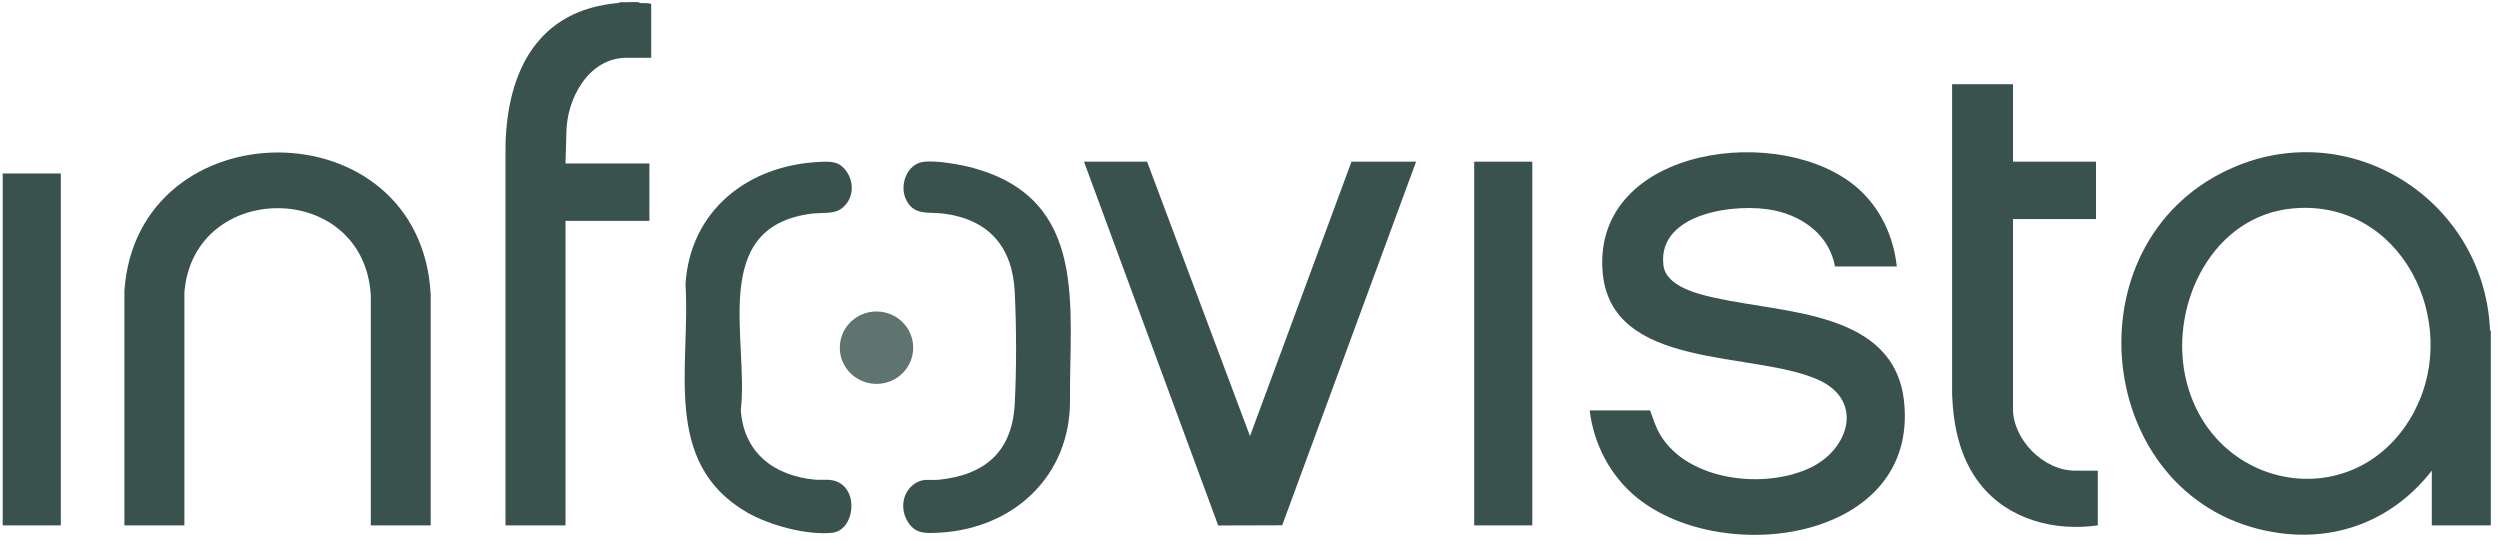 <svg width="250" height="54" viewBox="0 0 250 54" fill="none" xmlns="http://www.w3.org/2000/svg">
<path d="M241.48 41.058C235.81 51.878 220.88 49.198 218.5 37.498C217.04 30.268 221.3 21.548 229.32 20.838C240.12 19.888 246.12 32.158 241.47 41.048M249 32.978C248.4 19.698 234.33 10.988 222.08 17.338C206.6 25.358 209.8 50.378 227.48 53.238C233.71 54.248 239.37 51.948 243.18 47.068V52.538H249.08V33.118L248.99 32.968L249 32.978Z" fill="#39524D"/>
<path d="M64.06 0.308C63.94 0.298 63.85 0.218 63.84 0.218C63.23 0.178 62.61 0.248 62 0.218L61.85 0.298C53.74 0.978 50.71 7.178 50.55 14.568V52.538H56.55V22.088H64.94V16.348H56.55L56.64 13.208C56.69 9.868 58.84 5.778 62.68 5.778H65.12V0.398C64.76 0.248 64.41 0.348 64.05 0.308" fill="#39524D"/>
<path d="M171.58 29.807C169.82 29.407 166.59 28.667 166.34 26.507C165.74 21.257 173.67 20.257 177.41 21.037C180.38 21.657 182.94 23.577 183.5 26.647H189.68C189.37 23.687 188.06 20.847 185.81 18.847C178.26 12.177 159.38 14.607 160.25 27.057C160.95 37.167 175.54 35.007 181.97 38.047C186.35 40.117 184.9 44.847 181.17 46.707C176.6 48.987 168.76 48.137 166 43.437C165.54 42.647 165.31 41.867 165.01 41.037H158.97C159.36 44.407 161.06 47.647 163.72 49.787C172.41 56.777 191.85 54.017 190.41 40.187C189.46 31.067 178.45 31.357 171.58 29.797" fill="#39524D"/>
<path d="M12.44 29.057V52.537H18.439V29.247C19.329 18.007 36.349 17.917 37.08 29.517V52.537H43.069V29.427C42.029 10.497 13.729 10.667 12.44 29.067" fill="#39524D"/>
<path d="M124.999 43.608L114.709 16.168H108.399L121.819 52.548L128.219 52.528L141.609 16.168H135.149L124.999 43.608Z" fill="#39524D"/>
<path d="M201.3 40.828V21.908H209.6V16.168H201.3V8.418H195.21V39.458C195.34 42.678 196 45.848 198.03 48.428C200.81 51.938 205.42 53.158 209.78 52.538V47.068H207.52C204.33 47.068 201.29 43.948 201.29 40.828" fill="#39524D"/>
<path d="M83.58 48.119C82.89 47.879 82.22 48.029 81.52 47.969C77.4 47.589 74.37 45.269 74.08 41.009C74.9 33.989 70.85 22.669 81.15 21.369C82.07 21.249 83.36 21.419 84.09 20.899C85.35 20.009 85.5 18.309 84.62 17.099C83.9 16.119 83.13 16.139 82 16.189C74.78 16.509 69.01 21.059 68.55 28.419C69.07 36.599 66.14 46.279 74.7 51.239C76.89 52.509 80.73 53.569 83.26 53.269C85.46 52.999 85.94 48.939 83.58 48.119Z" fill="#39524D"/>
<path d="M97.439 16.827C96.15 16.467 93.609 16.007 92.32 16.187C90.719 16.417 89.969 18.407 90.54 19.807C91.29 21.627 92.809 21.157 94.4 21.367C98.909 21.957 101.249 24.727 101.469 29.147C101.649 32.547 101.659 37.057 101.469 40.457C101.199 45.167 98.499 47.507 93.859 47.977C92.909 48.067 92.24 47.777 91.37 48.437C90.269 49.267 90.04 50.767 90.659 51.957C91.409 53.407 92.46 53.347 93.95 53.267C101.43 52.847 107.05 47.537 107 40.007C106.92 30.697 108.87 20.017 97.419 16.827" fill="#39524D"/>
<path d="M153.23 16.168H147.42V52.538H153.23V16.168Z" fill="#39524D"/>
<path d="M6.08 17.348H0.27V52.538H6.08V17.348Z" fill="#39524D"/>
<path d="M87.65 31.148C85.62 31.148 83.98 32.768 83.98 34.768C83.98 36.768 85.62 38.388 87.65 38.388C89.68 38.388 91.32 36.768 91.32 34.768C91.32 32.768 89.68 31.148 87.65 31.148Z" fill="#5F736F"/>
</svg>
